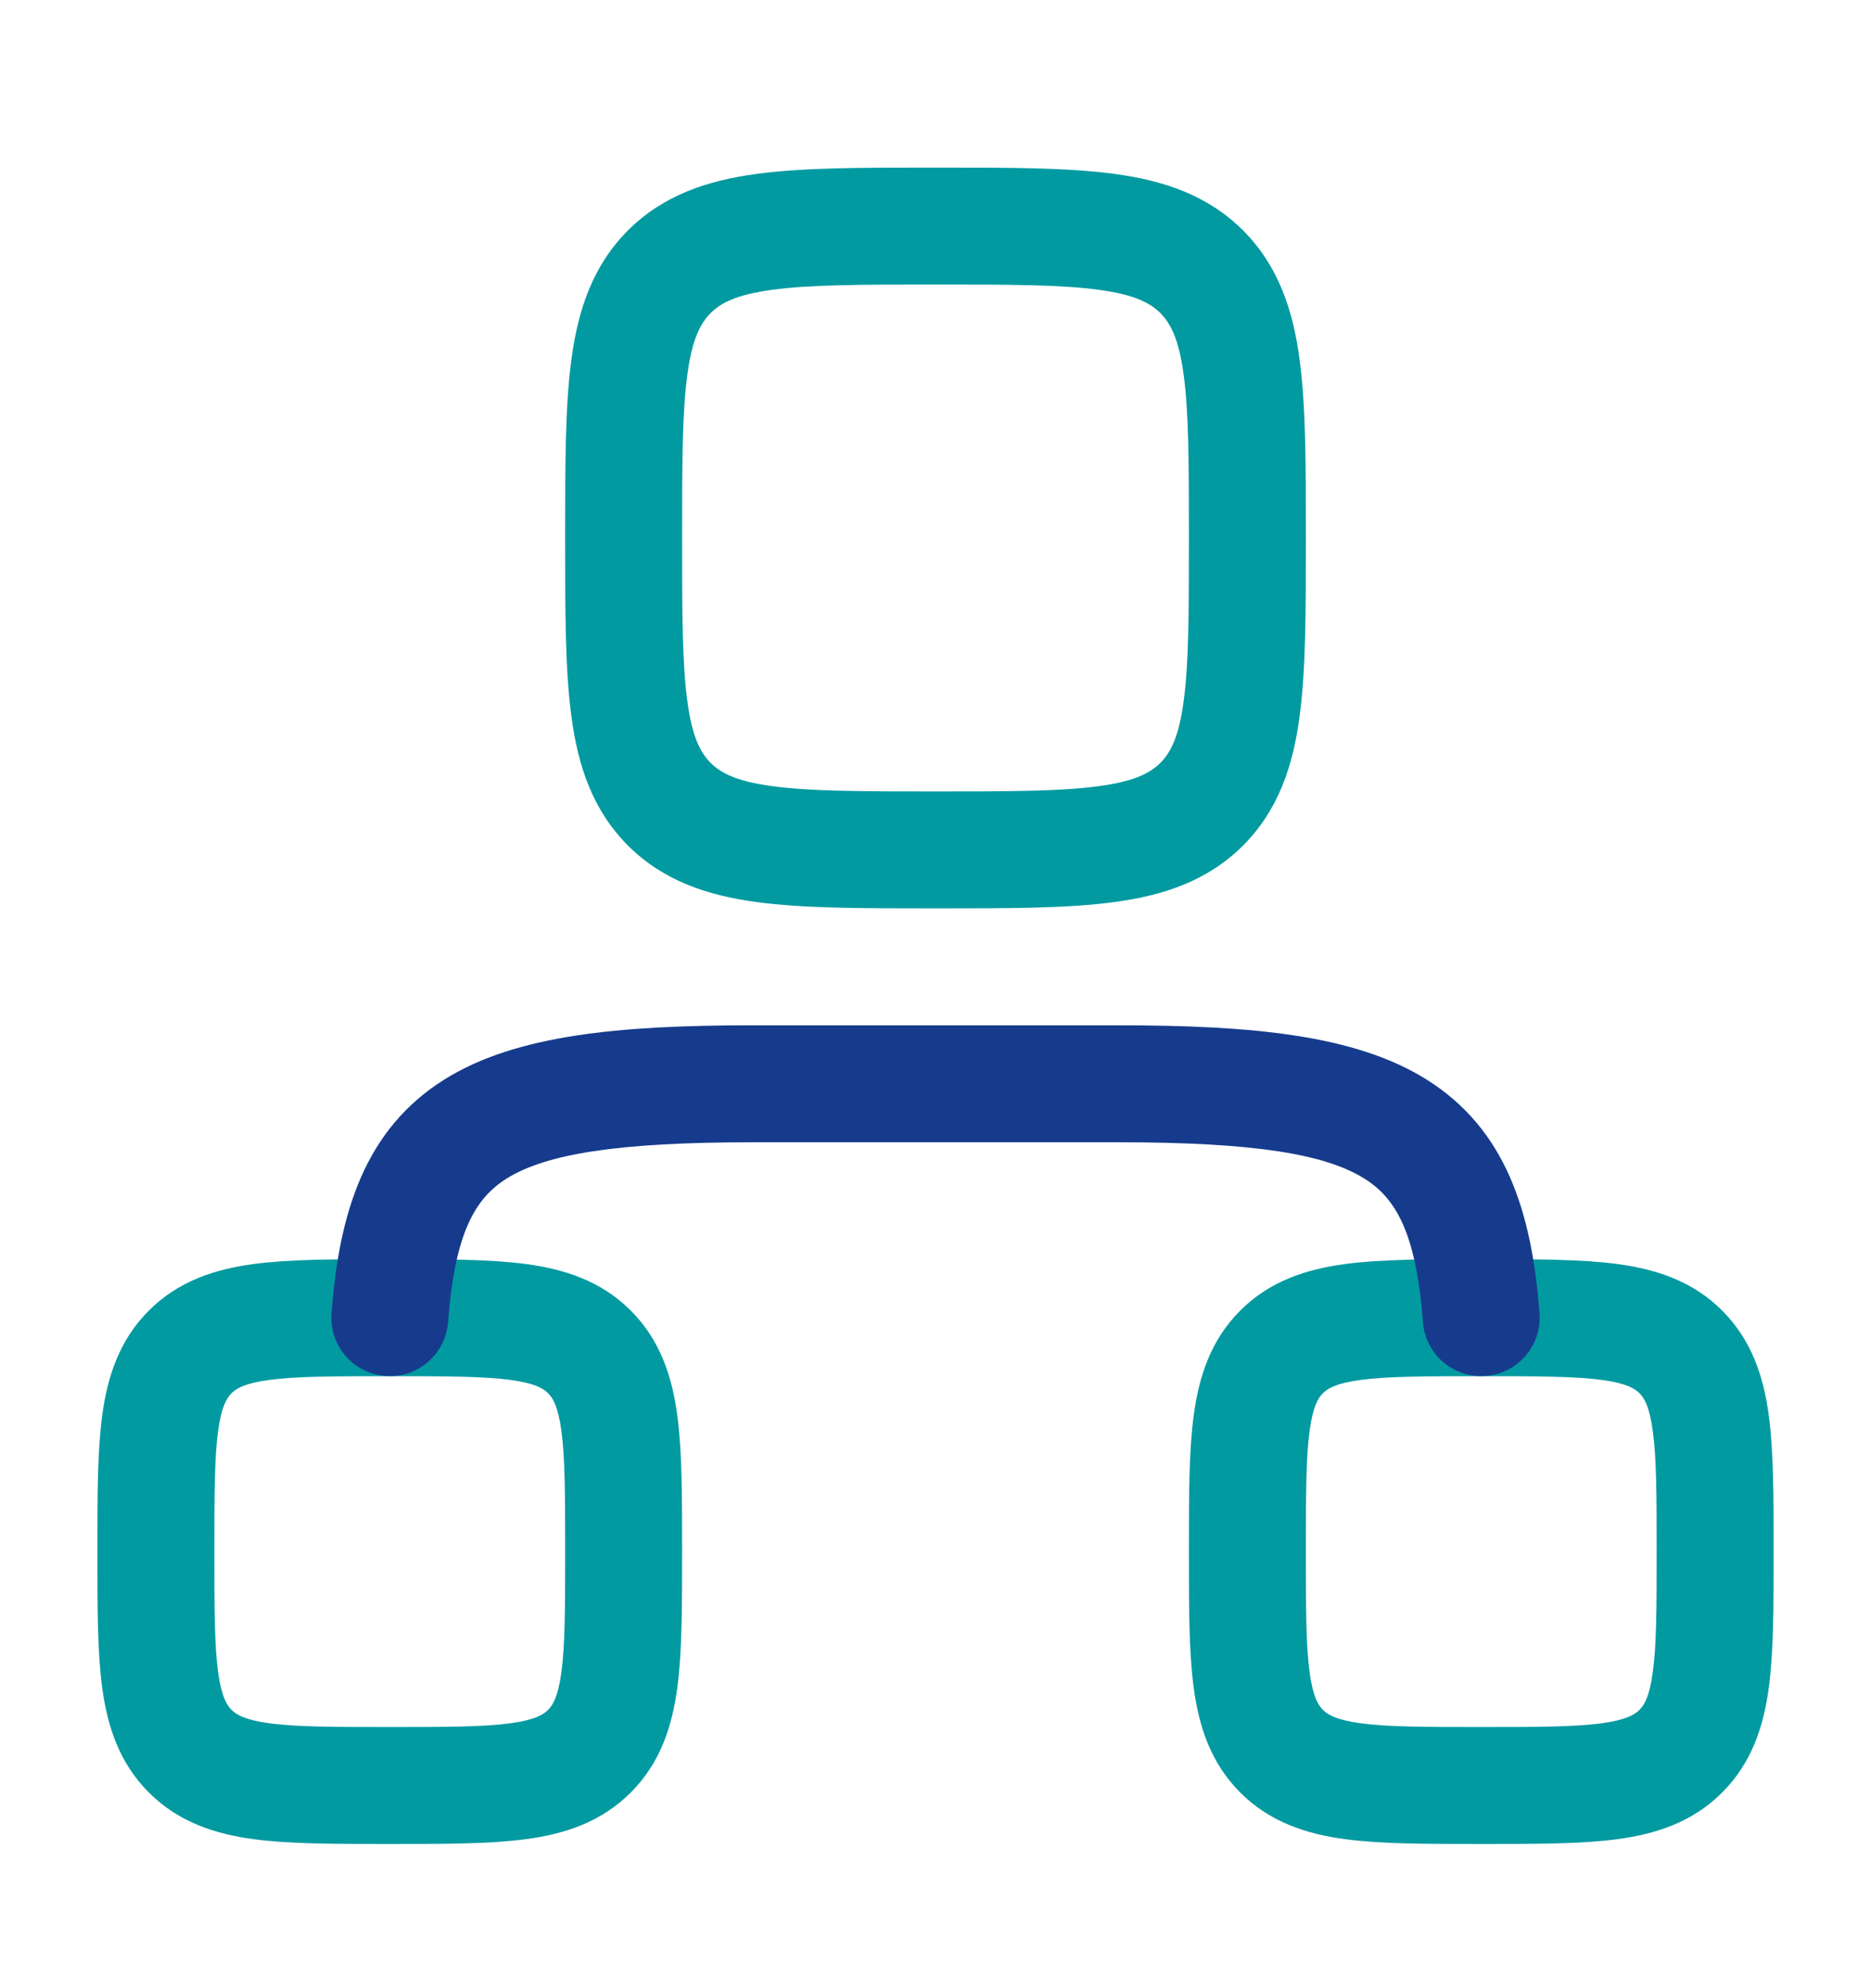 <svg width="16" height="17" viewBox="0 0 16 17" fill="none" xmlns="http://www.w3.org/2000/svg">
<path fill-rule="evenodd" clip-rule="evenodd" d="M7.965 1.433H8.035C8.634 1.433 9.133 1.433 9.53 1.487C9.948 1.543 10.326 1.667 10.63 1.97C10.933 2.274 11.057 2.652 11.113 3.07C11.167 3.467 11.167 3.966 11.167 4.565V4.635C11.167 5.234 11.167 5.733 11.113 6.13C11.057 6.548 10.933 6.926 10.63 7.23C10.326 7.533 9.948 7.657 9.53 7.713C9.133 7.767 8.634 7.767 8.035 7.767H7.965C7.366 7.767 6.867 7.767 6.47 7.713C6.052 7.657 5.674 7.533 5.37 7.23C5.067 6.926 4.943 6.548 4.887 6.13C4.833 5.733 4.833 5.234 4.833 4.635V4.565C4.833 3.966 4.833 3.467 4.887 3.07C4.943 2.652 5.067 2.274 5.37 1.97C5.674 1.667 6.052 1.543 6.47 1.487C6.867 1.433 7.366 1.433 7.965 1.433ZM6.604 2.478C6.296 2.519 6.164 2.591 6.077 2.677C5.991 2.764 5.919 2.896 5.878 3.204C5.834 3.526 5.833 3.957 5.833 4.6C5.833 5.243 5.834 5.674 5.878 5.996C5.919 6.304 5.991 6.436 6.077 6.523C6.164 6.609 6.296 6.681 6.604 6.722C6.926 6.766 7.357 6.767 8 6.767C8.643 6.767 9.074 6.766 9.396 6.722C9.704 6.681 9.836 6.609 9.923 6.523C10.009 6.436 10.081 6.304 10.122 5.996C10.166 5.674 10.167 5.243 10.167 4.6C10.167 3.957 10.166 3.526 10.122 3.204C10.081 2.896 10.009 2.764 9.923 2.677C9.836 2.591 9.704 2.519 9.396 2.478C9.074 2.434 8.643 2.433 8 2.433C7.357 2.433 6.926 2.434 6.604 2.478Z" fill="#029AA1"/>
<path fill-rule="evenodd" clip-rule="evenodd" d="M3.3 10.767H3.366C3.809 10.767 4.191 10.767 4.497 10.808C4.825 10.852 5.139 10.951 5.394 11.206C5.649 11.461 5.748 11.775 5.792 12.103C5.833 12.409 5.833 12.79 5.833 13.234V13.3C5.833 13.743 5.833 14.125 5.792 14.431C5.748 14.758 5.649 15.072 5.394 15.327C5.139 15.582 4.825 15.682 4.497 15.726C4.191 15.767 3.809 15.767 3.366 15.767H3.3C2.857 15.767 2.475 15.767 2.169 15.726C1.842 15.682 1.528 15.582 1.273 15.327C1.018 15.072 0.918 14.758 0.874 14.431C0.833 14.125 0.833 13.743 0.833 13.3V13.234C0.833 12.79 0.833 12.409 0.874 12.103C0.918 11.775 1.018 11.461 1.273 11.206C1.528 10.951 1.842 10.852 2.169 10.808C2.475 10.767 2.857 10.767 3.3 10.767ZM2.303 11.799C2.086 11.828 2.018 11.875 1.98 11.913C1.942 11.951 1.895 12.019 1.865 12.236C1.834 12.467 1.833 12.781 1.833 13.267C1.833 13.752 1.834 14.066 1.865 14.297C1.895 14.514 1.942 14.582 1.98 14.62C2.018 14.658 2.086 14.705 2.303 14.735C2.534 14.766 2.848 14.767 3.333 14.767C3.819 14.767 4.133 14.766 4.364 14.735C4.581 14.705 4.649 14.658 4.687 14.62C4.725 14.582 4.772 14.514 4.801 14.297C4.832 14.066 4.833 13.752 4.833 13.267C4.833 12.781 4.832 12.467 4.801 12.236C4.772 12.019 4.725 11.951 4.687 11.913C4.649 11.875 4.581 11.828 4.364 11.799C4.133 11.768 3.819 11.767 3.333 11.767C2.848 11.767 2.534 11.768 2.303 11.799Z" fill="#029AA1"/>
<path fill-rule="evenodd" clip-rule="evenodd" d="M12.634 10.767C12.191 10.767 11.809 10.767 11.503 10.808C11.175 10.852 10.861 10.951 10.606 11.206C10.351 11.461 10.252 11.775 10.208 12.103C10.167 12.409 10.167 12.79 10.167 13.234V13.3C10.167 13.743 10.167 14.125 10.208 14.431C10.252 14.758 10.351 15.072 10.606 15.327C10.861 15.582 11.175 15.682 11.503 15.726C11.809 15.767 12.191 15.767 12.634 15.767H12.7C13.143 15.767 13.525 15.767 13.831 15.726C14.158 15.682 14.473 15.582 14.727 15.327C14.982 15.072 15.082 14.758 15.126 14.431C15.167 14.125 15.167 13.743 15.167 13.3V13.234C15.167 12.791 15.167 12.409 15.126 12.103C15.082 11.775 14.982 11.461 14.727 11.206C14.473 10.951 14.158 10.852 13.831 10.808C13.525 10.767 13.143 10.767 12.7 10.767H12.634ZM11.313 11.913C11.351 11.875 11.419 11.828 11.636 11.799C11.867 11.768 12.181 11.767 12.667 11.767C13.152 11.767 13.466 11.768 13.697 11.799C13.914 11.828 13.982 11.875 14.02 11.913C14.058 11.951 14.105 12.019 14.134 12.236C14.166 12.467 14.167 12.781 14.167 13.267C14.167 13.752 14.166 14.066 14.134 14.297C14.105 14.514 14.058 14.582 14.02 14.62C13.982 14.658 13.914 14.705 13.697 14.735C13.466 14.766 13.152 14.767 12.667 14.767C12.181 14.767 11.867 14.766 11.636 14.735C11.419 14.705 11.351 14.658 11.313 14.62C11.275 14.582 11.228 14.514 11.199 14.297C11.168 14.066 11.167 13.752 11.167 13.267C11.167 12.781 11.168 12.467 11.199 12.236C11.228 12.019 11.275 11.951 11.313 11.913Z" fill="#029AA1"/>
<path fill-rule="evenodd" clip-rule="evenodd" d="M12.704 11.765C12.428 11.786 12.189 11.579 12.168 11.304C12.111 10.539 11.935 10.245 11.667 10.077C11.332 9.868 10.728 9.767 9.565 9.767L6.435 9.767C5.272 9.767 4.668 9.868 4.333 10.077C4.065 10.245 3.889 10.539 3.832 11.304C3.811 11.579 3.572 11.786 3.296 11.765C3.021 11.745 2.814 11.505 2.835 11.229C2.9 10.359 3.125 9.653 3.802 9.229C4.413 8.848 5.299 8.767 6.435 8.767L9.565 8.767C10.701 8.767 11.587 8.848 12.197 9.229C12.875 9.653 13.1 10.359 13.165 11.229C13.186 11.505 12.979 11.745 12.704 11.765Z" fill="#163B8D"/>
</svg>
